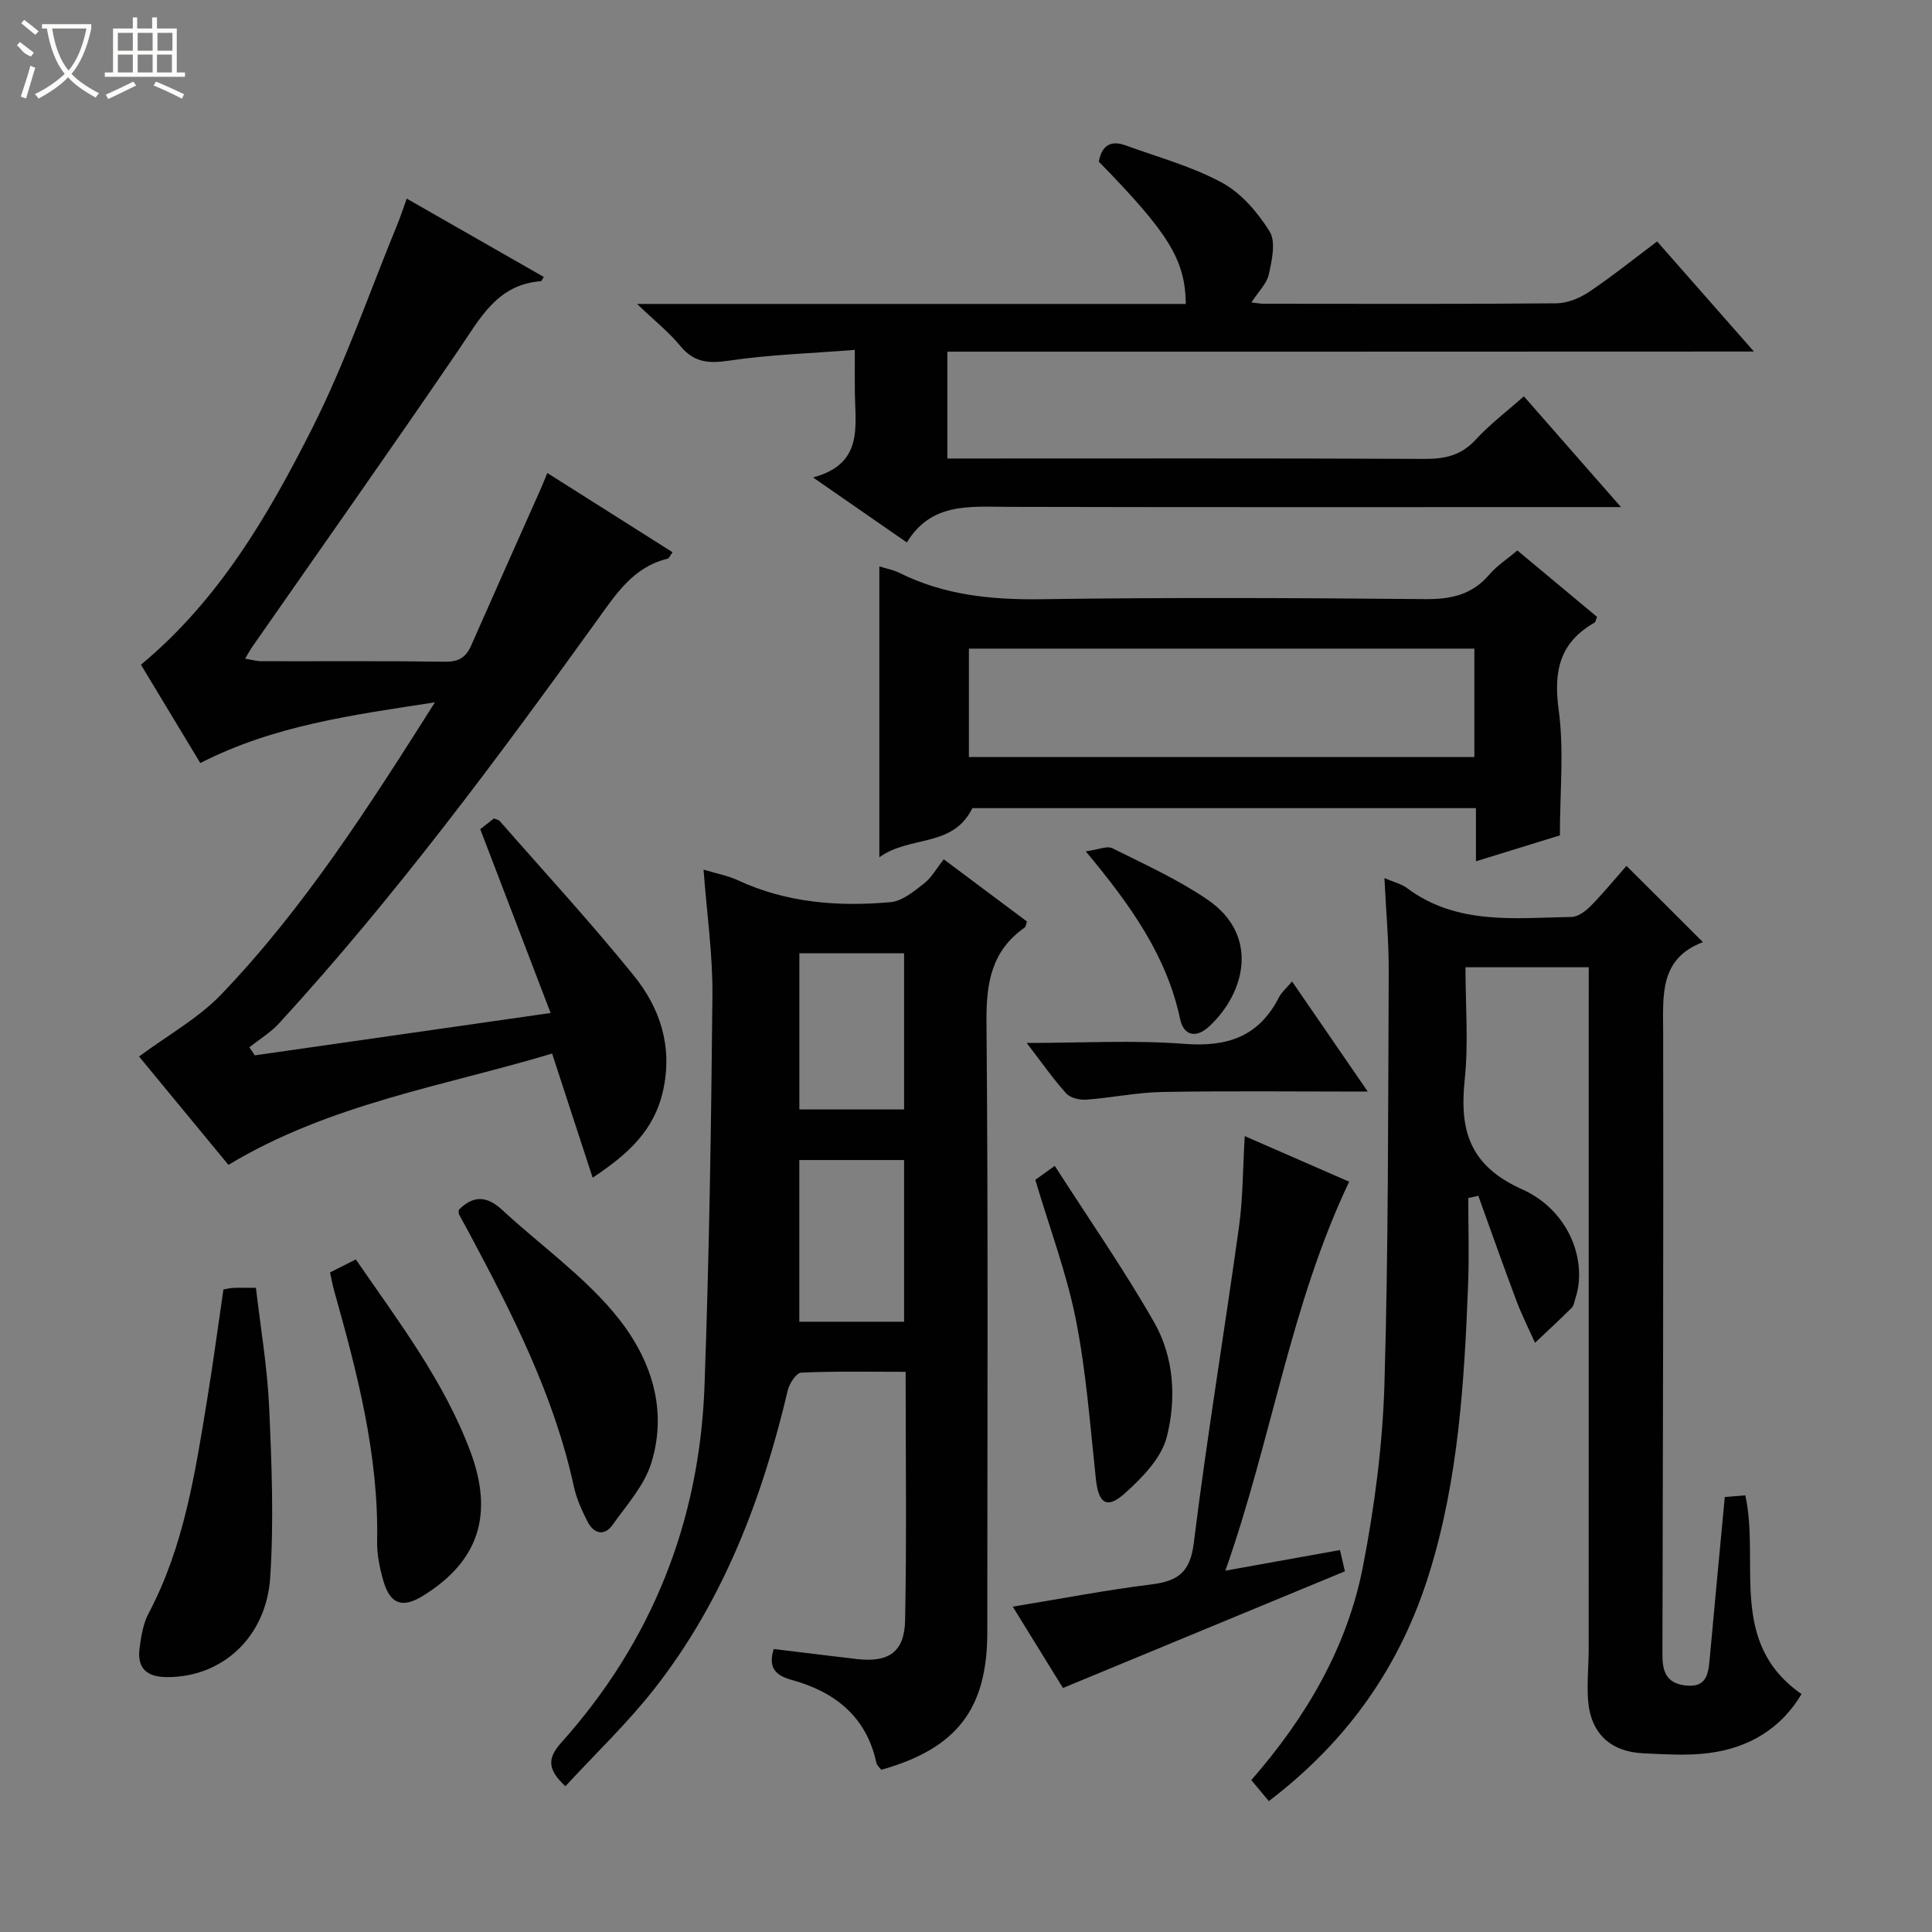 <svg enable-background="new 0 0 400 400" viewBox="0 0 400 400" xmlns="http://www.w3.org/2000/svg"><rect x="0" y="0" width="400" height="400" fill="#808080" stroke="none"/><g fill="#010102"><path d="m52.75 218.5c19.97-2.86 39.94-5.72 61.25-8.77-4.99-13.03-9.7-25.34-14.57-38.06.68-.53 1.81-1.41 2.83-2.21.59.24.99.29 1.19.51 9.3 10.63 18.89 21.03 27.76 32 5.46 6.75 8.09 14.67 6.08 23.8-1.81 8.22-7.15 13.12-14.59 18.06-2.89-8.86-5.58-17.1-8.39-25.7-22.61 6.77-45.96 10.39-67.02 23.04-6.36-7.72-12.85-15.59-18.5-22.43 5.93-4.41 12.28-7.91 17.07-12.91 17.09-17.86 30.37-38.59 44.19-60.42-17.15 2.64-33.28 4.76-48.58 12.57-4.08-6.77-8.24-13.65-12.29-20.36 16.12-13.37 26.37-30.94 35.49-49.02 6.85-13.59 11.84-28.13 17.64-42.25.63-1.53 1.13-3.1 1.9-5.23 9.63 5.5 18.99 10.85 28.38 16.22-.4.61-.48.87-.58.88-9.06.65-12.59 7.67-17 14.13-14.05 20.62-28.45 41-42.71 61.47-.47.67-.86 1.4-1.56 2.55 1.37.22 2.4.53 3.44.53 12.67.03 25.33-.08 37.99.1 2.79.04 4.3-.9 5.36-3.31 4.75-10.79 9.57-21.55 14.36-32.33.47-1.05.88-2.12 1.43-3.43 8.73 5.52 17.27 10.93 25.92 16.4-.46.62-.68 1.26-1.02 1.34-7.09 1.71-10.66 7.29-14.58 12.73-20.74 28.77-41.84 57.26-65.84 83.45-1.76 1.92-4.1 3.33-6.17 4.97.37.57.75 1.13 1.12 1.68z"/><path d="m352.57 195.06c-9.02 3.41-8.25 10.98-8.23 18.63.08 42.98-.06 85.96-.15 128.93-.01 3.34.75 5.86 4.71 6.33 4.41.53 4.78-2.3 5.07-5.49 1-11.06 2.06-22.11 3.13-33.52 1.34-.11 2.76-.23 4.25-.35 3.07 14-3.67 30.51 11.64 41.15-4.29 7.2-10.94 11.15-19.18 12.21-4.42.57-8.99.26-13.48.06-7.03-.31-11.1-4.24-11.55-11.23-.23-3.47.14-6.98.14-10.47.01-45.48.01-90.96.01-136.44 0-1.45 0-2.91 0-4.61-8.6 0-16.7 0-25.52 0 0 7.79.65 15.63-.16 23.32-1.11 10.55 1.06 17.8 11.9 22.66 9.76 4.38 13.6 14.9 10.99 22.67-.21.63-.29 1.41-.72 1.84-2.49 2.47-5.06 4.85-7.61 7.26-1.3-2.9-2.75-5.75-3.86-8.72-2.71-7.2-5.26-14.47-7.88-21.71-.69.15-1.39.3-2.08.46 0 6.01.2 12.04-.04 18.04-.78 20.1-2 40.16-8.01 59.56-5.88 18.99-16.62 34.59-33.24 47.26-1.22-1.46-2.34-2.81-3.63-4.35 11.39-13.04 19.89-27.54 23.14-44.35 2.39-12.35 4.04-24.99 4.42-37.55.84-28.44.75-56.91.89-85.36.03-6.27-.55-12.55-.89-19.49 2.03.87 3.53 1.21 4.65 2.05 10.37 7.74 22.37 6.2 34.09 5.99 1.37-.02 2.97-1.24 4.03-2.33 2.66-2.72 5.08-5.67 7.34-8.24 5.2 5.16 10.19 10.15 15.83 15.79z"/><path d="m160.19 341.41c5.81.7 11.52 1.42 17.24 2.08 6.5.75 9.82-1.42 9.96-7.96.34-16.95.11-33.92.11-51.51-7.44 0-14.54-.15-21.62.17-1 .04-2.44 2.22-2.77 3.62-5.28 22.38-13.31 43.57-27.62 61.83-5.58 7.12-12.21 13.43-18.43 20.18-3.8-3.53-3.72-5.81-.84-9.04 18.78-20.99 28.62-45.79 29.64-73.83.97-26.92 1.39-53.86 1.64-80.79.08-8.57-1.17-17.16-1.84-26.11 2.73.82 5.05 1.24 7.11 2.2 10.1 4.69 20.79 5.5 31.63 4.53 2.42-.22 4.83-2.25 6.92-3.87 1.53-1.19 2.54-3.06 4.08-5 6.26 4.68 11.78 8.81 17.22 12.88-.24.68-.25 1.1-.46 1.24-6.86 4.79-7.99 11.44-7.92 19.47.37 42.14.17 84.28.17 126.42 0 15.87-6.27 24.08-21.96 28.5-.32-.44-.89-.91-1.01-1.47-2.07-9.58-8.63-14.69-17.52-17.14-3.7-1.02-4.84-2.81-3.73-6.4zm5.3-101.24v33.48h21.69c0-11.32 0-22.35 0-33.48-7.38 0-14.34 0-21.69 0zm21.69-10.47c0-11.03 0-21.73 0-32.33-7.5 0-14.57 0-21.68 0v32.33z"/><path d="m196.14 72.81v22.12h5.3c31.16 0 62.32-.07 93.47.08 4.25.02 7.62-.71 10.61-3.98 2.91-3.17 6.4-5.8 9.98-8.98 6.41 7.32 12.82 14.62 20.11 22.94-2.64 0-4.31 0-5.99 0-40.32 0-80.64.05-120.97-.05-7.87-.02-15.84-.95-20.9 7.37-6.52-4.52-12.47-8.65-19.42-13.46 10.42-2.78 8.75-10.45 8.66-17.48-.03-2.63-.01-5.25-.01-8.93-9.07.72-17.68.98-26.14 2.24-4.25.63-7.24.32-10.04-3.11-2.27-2.77-5.15-5.05-8.91-8.64h113.62c-.13-9.17-3.55-14.66-18.01-29.46.57-3.22 2.36-4.54 5.58-3.36 6.7 2.45 13.72 4.34 19.92 7.71 4 2.17 7.42 6.18 9.87 10.12 1.32 2.13.46 5.96-.17 8.85-.42 1.93-2.16 3.58-3.61 5.83 1.14.12 1.88.27 2.62.27 20.16.01 40.32.09 60.48-.09 2.27-.02 4.82-1.04 6.75-2.33 4.69-3.13 9.1-6.69 14.15-10.48 6.52 7.42 12.92 14.69 20.04 22.79-56.16.03-111.34.03-166.99.03z"/><path d="m305.58 178.32c0-4.14 0-7.41 0-11-35.18 0-69.91 0-104.26 0-4.07 8.27-12.93 5.58-19.26 10.17 0-20.88 0-40.33 0-60.22 1.45.45 2.86.7 4.09 1.31 9.32 4.65 19.15 5.63 29.48 5.48 26.48-.39 52.98-.26 79.46-.02 5.35.05 9.69-.91 13.25-5.07 1.58-1.85 3.72-3.23 5.82-5 5.68 4.74 11.13 9.28 16.49 13.75-.28.66-.32 1.08-.53 1.2-7.22 4.1-8.51 10.05-7.41 18.07 1.13 8.3.25 16.88.25 25.97-4.86 1.5-10.68 3.29-17.38 5.36zm-.33-44.03c-35.07 0-69.82 0-104.65 0v22.45h104.65c0-7.45 0-14.71 0-22.45z"/><path d="m257.71 235.22c7.96 3.47 14.92 6.51 21.62 9.44-12.18 25.57-16.06 53.44-25.63 80.53 8.44-1.52 15.87-2.85 23.73-4.27.4 1.74.76 3.27 1.02 4.4-19.38 8.02-38.46 15.92-58.38 24.16-2.95-4.78-6.55-10.62-10.39-16.84 9.9-1.62 19.24-3.43 28.67-4.6 5.47-.68 8.06-2.45 8.81-8.57 2.71-21.88 6.33-43.64 9.36-65.48.82-5.87.78-11.86 1.19-18.77z"/><path d="m46.26 266.96c.81-.13 1.44-.3 2.07-.32 1.32-.05 2.64-.01 4.66-.01.96 8.31 2.36 16.45 2.73 24.64.53 11.74.99 23.55.23 35.25-.82 12.6-10.08 20.74-21.33 20.71-4.3-.01-6.28-1.87-5.72-6.05.33-2.43.74-5.02 1.86-7.14 7.37-13.92 9.66-29.19 12.15-44.41 1.23-7.51 2.23-15.04 3.35-22.67z"/><path d="m94.98 250.49c2.99-3.02 5.79-2.95 8.97-.01 7.56 7 16.11 13.1 22.76 20.85 7.53 8.77 11.78 19.62 8.17 31.46-1.43 4.7-5.11 8.79-8.07 12.94-1.7 2.38-3.88 1.79-5.13-.63-1.21-2.34-2.33-4.83-2.88-7.38-4.11-18.92-12.83-35.9-21.84-52.77-.62-1.17-1.3-2.31-1.91-3.49-.14-.27-.06-.64-.07-.97z"/><path d="m68.33 263.44c1.83-.92 3.43-1.73 5.34-2.69 8.82 12.83 18.21 25.1 23.69 39.7 4.96 13.21 1.68 22.87-9.81 29.96-4.19 2.59-6.75 1.76-8.15-3.02-.78-2.68-1.37-5.54-1.32-8.31.34-17.82-4.1-34.79-8.86-51.72-.36-1.25-.58-2.53-.89-3.92z"/><path d="m218.38 241.38c7.12 11.1 14.33 21.46 20.57 32.38 4.14 7.25 4.63 15.86 2.62 23.75-1.11 4.35-5.05 8.4-8.6 11.6-3.82 3.45-5.53 2.2-6.08-2.9-1.19-11.03-1.99-22.16-4.15-33.01-1.92-9.68-5.46-19.04-8.39-28.93.74-.52 1.92-1.37 4.03-2.89z"/><path d="m283.18 226c-14.94 0-28.72-.16-42.49.08-5.26.09-10.5 1.2-15.76 1.59-1.39.1-3.33-.34-4.18-1.29-2.73-3.02-5.07-6.4-8.19-10.45 11.51 0 22.13-.62 32.63.19 8.88.69 15.42-1.48 19.58-9.59.59-1.14 1.66-2.04 2.74-3.33 5.07 7.4 10.02 14.6 15.67 22.8z"/><path d="m224.8 176.27c2.58-.35 4.39-1.21 5.5-.65 6.67 3.32 13.53 6.44 19.66 10.61 10.87 7.39 7.89 19.37.33 26.33-2.64 2.43-5.23 1.9-5.96-1.58-2.78-13.1-10.24-23.57-19.53-34.71z"/></g><path d="m6.4 11.7c-2-.8-1.9-1.6-2.9-2.3l.6-.7c.9.7 1.9 1.4 2.9 2.2zm-2.1 8.3c.7-2.1 1.4-4.2 2-6.4.2.1.6.3 1 .4-.7 2.3-1.3 4.4-1.9 6.4zm3-12.8c-1.1-.9-2.1-1.7-2.9-2.4l.6-.7c1 .8 2 1.5 3 2.4zm1.4-1.3v-.9h10.2v.9c-.9 4.2-2.3 7.3-4.1 9.4 1.3 1.4 3.2 2.7 5.7 4-.2.2-.4.5-.7.9-2.5-1.4-4.4-2.7-5.7-4.2-1.4 1.5-3.5 3-6.1 4.4 0 0 0 0-.1-.1-.3-.4-.5-.7-.7-.8 2.7-1.3 4.7-2.8 6.2-4.2-1.8-2.2-3-5.3-3.7-9.4zm9.2 0h-7.1c.6 3.8 1.7 6.7 3.4 8.7 1.7-2 2.9-4.8 3.7-8.7z" fill="#fbfcfa"/><path d="m31.6 3.6h.9v2.3h4.1v9.1h1.7v.9h-16.6v-.9h1.7v-9.1h4.1v-2.3h.9v2.3h3.1v-2.3zm-4 13.3.6.8c-1.9.9-3.8 1.9-5.8 2.8-.2-.3-.3-.6-.5-.9 2-.9 3.9-1.8 5.7-2.7zm-3.2-10.1v3.7h3.1v-3.7zm0 4.5v3.7h3.1v-3.7zm4.1-4.5v3.7h3.1v-3.7zm0 4.5v3.7h3.1v-3.7zm9.1 9.1c-2.1-1.1-4.1-2-5.8-2.7l.5-.8c2.2.9 4.1 1.8 5.8 2.6l-.4.9zm-1.9-13.6h-3.1v3.7h3.1zm-3.2 4.5v3.7h3.1v-3.7z" fill="#fbfcfa"/></svg>
